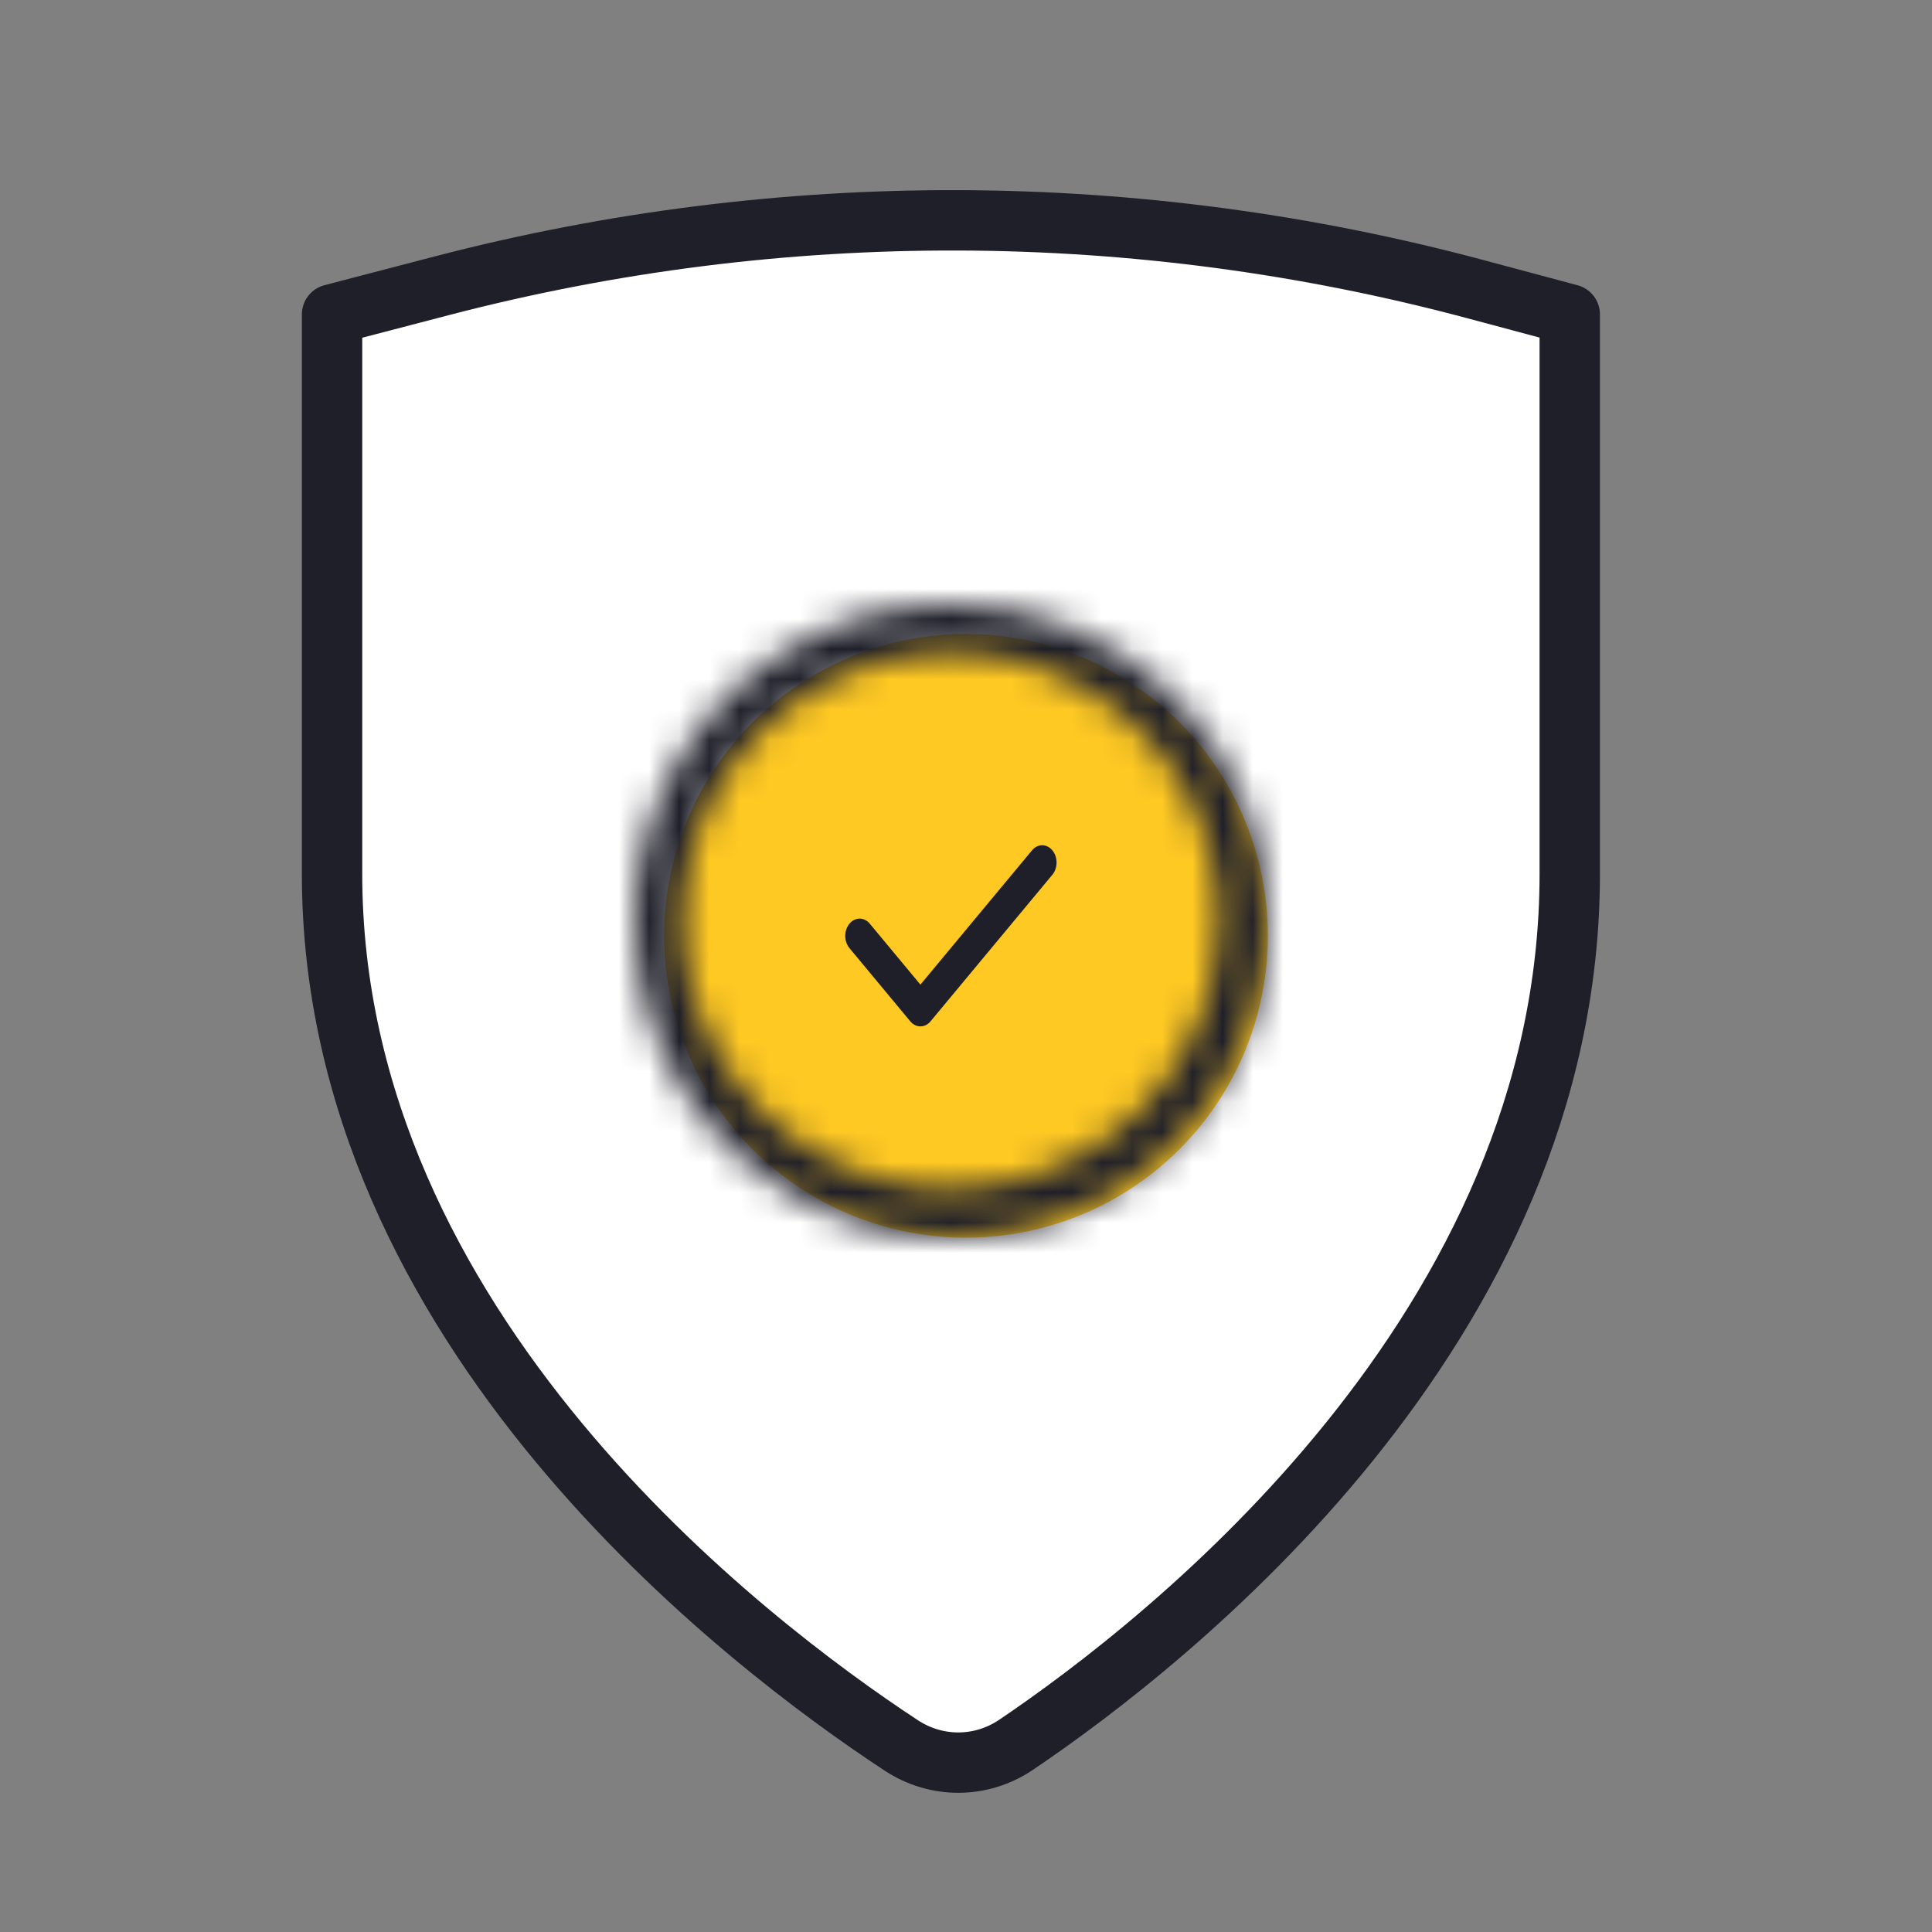 <?xml version="1.0" encoding="UTF-8"?> <svg xmlns="http://www.w3.org/2000/svg" width="64" height="64" viewBox="0 0 64 64" fill="none"><rect x="0" y="0" width="64" height="64" fill="#808080" stroke="none"/> <path d="M14.638 9.466L11 10.415V28.954C11 44.024 24.721 54.447 29.857 57.82C31.022 58.586 32.504 58.579 33.66 57.798C38.69 54.401 52 43.99 52 28.954V10.415L48.865 9.576C37.658 6.577 25.864 6.539 14.638 9.466Z" fill="white" stroke="#1F1F29" stroke-width="2" stroke-linejoin="round"></path> <circle cx="32" cy="31" r="10" fill="#FFC923"></circle> <mask id="path-3-inside-1_3492_131" fill="white"> <path d="M31.5 20C29.423 20 27.393 20.616 25.666 21.77C23.94 22.923 22.594 24.563 21.799 26.482C21.005 28.4 20.797 30.512 21.202 32.548C21.607 34.585 22.607 36.456 24.075 37.925C25.544 39.393 27.415 40.393 29.452 40.798C31.488 41.203 33.6 40.995 35.518 40.201C37.437 39.406 39.077 38.06 40.23 36.334C41.384 34.607 42 32.577 42 30.5C41.997 27.716 40.889 25.047 38.921 23.079C36.953 21.11 34.284 20.003 31.5 20V20ZM31.5 39.385C29.743 39.385 28.025 38.864 26.564 37.887C25.103 36.911 23.964 35.523 23.292 33.9C22.619 32.276 22.443 30.49 22.786 28.767C23.129 27.043 23.975 25.46 25.218 24.218C26.46 22.975 28.043 22.129 29.767 21.786C31.49 21.443 33.276 21.619 34.9 22.292C36.523 22.964 37.911 24.103 38.887 25.564C39.864 27.025 40.385 28.743 40.385 30.5C40.382 32.855 39.445 35.114 37.779 36.779C36.114 38.445 33.855 39.382 31.5 39.385Z"></path> </mask> <path d="M42 30.5L44 30.5L44 30.498L42 30.5ZM31.5 39.385L31.5 41.385L31.502 41.385L31.5 39.385ZM40.385 30.5L42.385 30.502V30.5H40.385ZM31.5 18C29.028 18 26.611 18.733 24.555 20.107L26.778 23.433C28.175 22.498 29.819 22 31.5 22L31.5 18ZM24.555 20.107C22.5 21.48 20.898 23.432 19.951 25.716L23.647 27.247C24.29 25.694 25.38 24.366 26.778 23.433L24.555 20.107ZM19.951 25.716C19.005 28 18.758 30.514 19.24 32.939L23.163 32.158C22.835 30.509 23.004 28.8 23.647 27.247L19.951 25.716ZM19.24 32.939C19.723 35.363 20.913 37.591 22.661 39.339L25.49 36.51C24.301 35.322 23.491 33.807 23.163 32.158L19.24 32.939ZM22.661 39.339C24.409 41.087 26.637 42.278 29.061 42.76L29.842 38.837C28.193 38.509 26.678 37.699 25.49 36.51L22.661 39.339ZM29.061 42.76C31.486 43.242 33.999 42.995 36.283 42.048L34.753 38.353C33.2 38.996 31.491 39.165 29.842 38.837L29.061 42.76ZM36.283 42.048C38.568 41.102 40.52 39.5 41.893 37.445L38.568 35.222C37.633 36.62 36.306 37.71 34.753 38.353L36.283 42.048ZM41.893 37.445C43.267 35.389 44 32.972 44 30.5L40 30.5C40 32.181 39.502 33.825 38.568 35.222L41.893 37.445ZM44 30.498C43.996 27.184 42.678 24.008 40.335 21.665L37.507 24.493C39.101 26.087 39.997 28.248 40 30.502L44 30.498ZM40.335 21.665C37.992 19.322 34.816 18.004 31.502 18L31.498 22C33.752 22.003 35.913 22.899 37.507 24.493L40.335 21.665ZM31.5 37.385C30.138 37.385 28.807 36.981 27.675 36.224L25.453 39.55C27.243 40.746 29.347 41.385 31.5 41.385L31.5 37.385ZM27.675 36.224C26.543 35.468 25.66 34.393 25.14 33.135L21.444 34.665C22.268 36.654 23.663 38.354 25.453 39.55L27.675 36.224ZM25.14 33.135C24.618 31.877 24.482 30.492 24.748 29.157L20.825 28.377C20.404 30.488 20.62 32.676 21.444 34.665L25.14 33.135ZM24.748 29.157C25.013 27.821 25.669 26.595 26.632 25.632L23.803 22.803C22.281 24.326 21.244 26.265 20.825 28.377L24.748 29.157ZM26.632 25.632C27.595 24.669 28.821 24.013 30.157 23.748L29.377 19.825C27.265 20.244 25.326 21.281 23.803 22.803L26.632 25.632ZM30.157 23.748C31.492 23.482 32.877 23.618 34.135 24.139L35.665 20.444C33.676 19.62 31.488 19.404 29.377 19.825L30.157 23.748ZM34.135 24.139C35.393 24.66 36.468 25.543 37.224 26.675L40.55 24.453C39.354 22.663 37.654 21.268 35.665 20.444L34.135 24.139ZM37.224 26.675C37.981 27.807 38.385 29.138 38.385 30.5H42.385C42.385 28.347 41.746 26.243 40.55 24.453L37.224 26.675ZM38.385 30.498C38.383 32.324 37.656 34.074 36.365 35.365L39.194 38.194C41.234 36.153 42.381 33.388 42.385 30.502L38.385 30.498ZM36.365 35.365C35.074 36.656 33.324 37.383 31.498 37.385L31.502 41.385C34.388 41.381 37.153 40.234 39.194 38.194L36.365 35.365Z" fill="#1F1F29" mask="url(#path-3-inside-1_3492_131)"></path> <path d="M34.193 28.161L30.49 32.617L28.807 30.591C28.717 30.487 28.597 30.429 28.472 30.43C28.347 30.432 28.228 30.492 28.14 30.598C28.051 30.704 28.001 30.848 28 30.998C27.999 31.148 28.047 31.293 28.134 31.401L30.153 33.832C30.243 33.94 30.364 34 30.49 34C30.616 34 30.737 33.94 30.826 33.832L34.866 28.971C34.953 28.863 35.001 28.718 35 28.568C34.999 28.418 34.949 28.274 34.861 28.168C34.772 28.062 34.653 28.001 34.528 28C34.403 27.999 34.283 28.056 34.193 28.161Z" fill="#1F1F29"></path> </svg> 